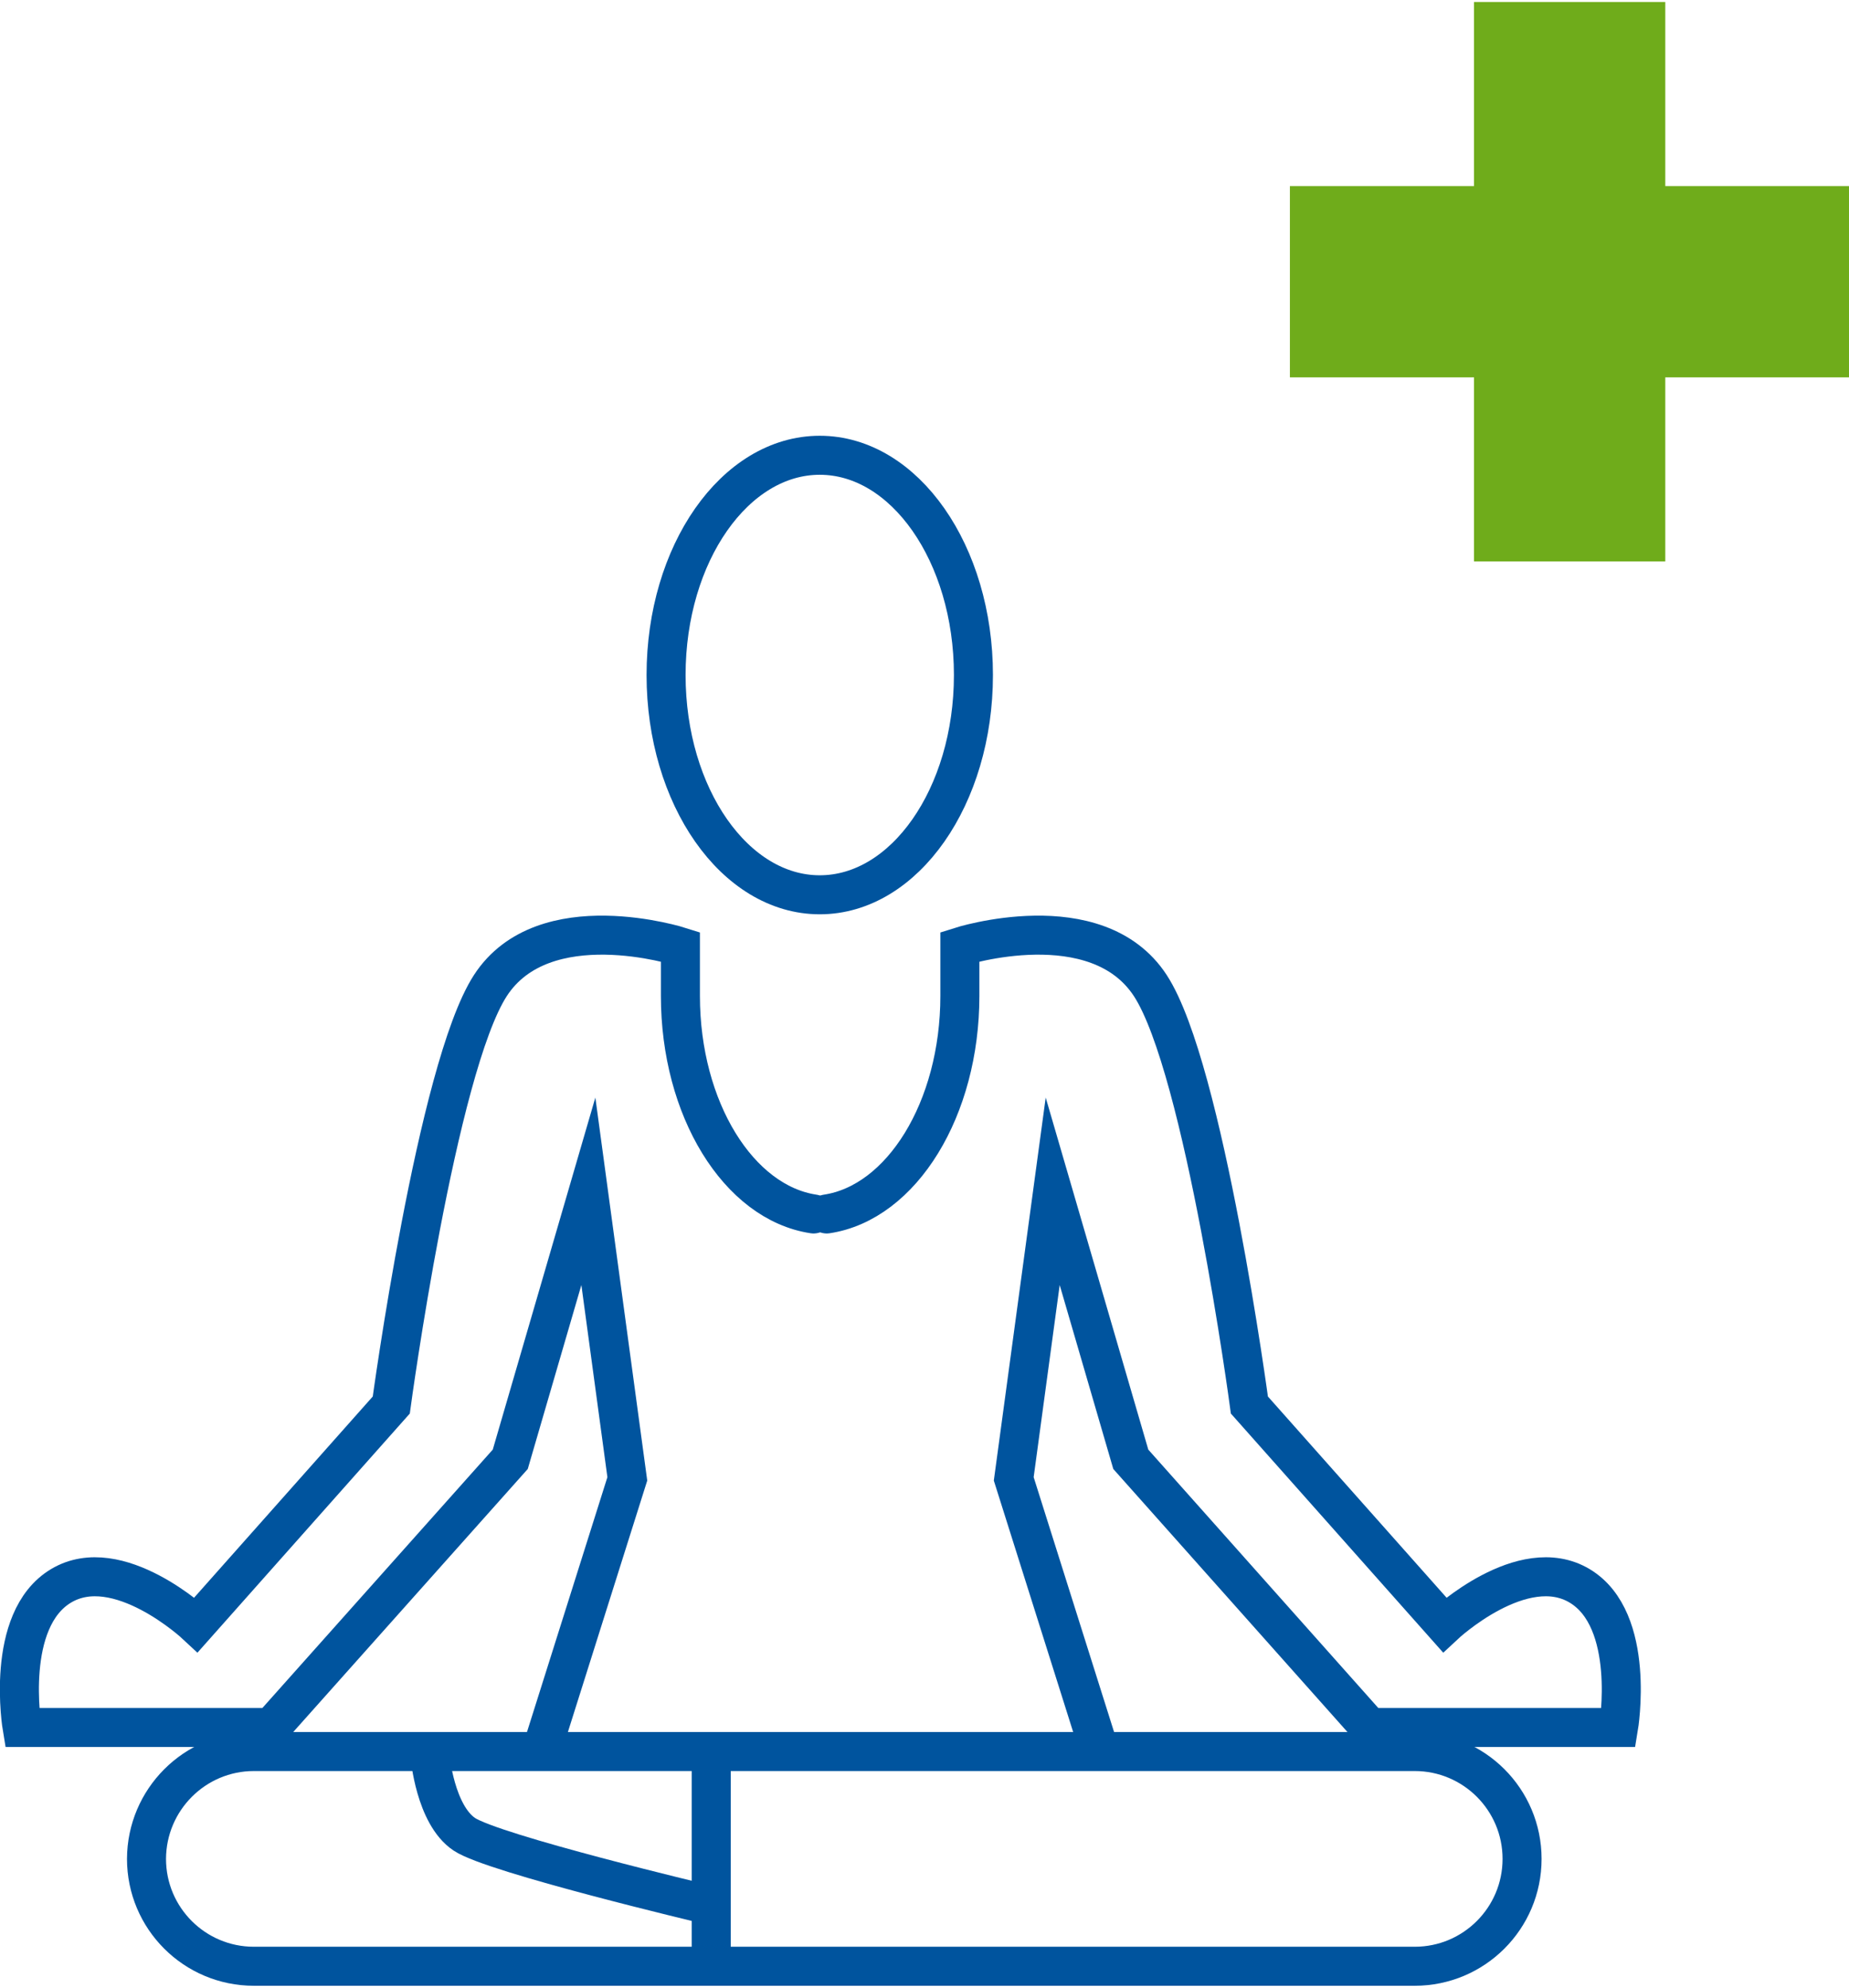 <?xml version="1.0" encoding="utf-8"?>
<svg xmlns="http://www.w3.org/2000/svg" xmlns:xlink="http://www.w3.org/1999/xlink" version="1.1" id="Bilder" x="0px" y="0px" viewBox="0 0 954.1 1023.6" style="enable-background:new 0 0 954.1 1023.6;" xml:space="preserve" width="120" height="129">
<style type="text/css">
	.st0{fill:none;stroke:#00549E;stroke-width:20.134;stroke-linecap:round;stroke-miterlimit:201.34;}
	.st1{fill:#6FAC1B;}
</style>
<ellipse class="st0" cx="423" cy="347.3" rx="79.3" ry="113.4"/>
<path class="st0" d="M131,902.8h599c30.6,0,55.4,24.8,55.4,55.4l0,0c0,30.6-24.8,55.4-55.4,55.4H131c-30.6,0-55.4-24.8-55.4-55.4  l0,0C75.7,927.6,100.5,902.8,131,902.8z"/>
<line class="st0" x1="367" y1="907.8" x2="367" y2="1008.5"/>
<path class="st0" d="M426.6,625.4c38.7-5.8,68.7-54.2,68.7-112.5v-25.4c0,0,70.5-22.6,98.3,20.1c27.8,42.7,51.1,216.4,51.1,216.4  l100.7,113.4c0,0,40.3-37.7,69.7-20.1s20.1,73.1,20.1,73.1H706.7L583.5,752l-40.3-138.3l-20.1,148.4l43.7,138.5"/>
<path class="st0" d="M419.8,625.4c-38.7-5.8-68.7-54.2-68.7-112.5v-25.4c0,0-70.5-22.6-98.1,20.1S201.9,724,201.9,724L101.2,837.4  c0,0-40.3-37.7-69.7-20.1s-20.1,73.1-20.1,73.1h128.5L263.3,752l40.3-138.3l20.1,148.4L280,900.6"/>
<path class="st0" d="M221.9,905.2c0,0,2.6,30.2,17.7,40.3s124.2,36,124.2,36"/>
<polygon class="st1" points="954.1,95 859.3,95 859.3,0 760.6,0 760.6,95 665.6,95 665.6,193.7 760.6,193.7 760.6,288.7   859.3,288.7 859.3,193.7 954.1,193.7 "/>
</svg>
